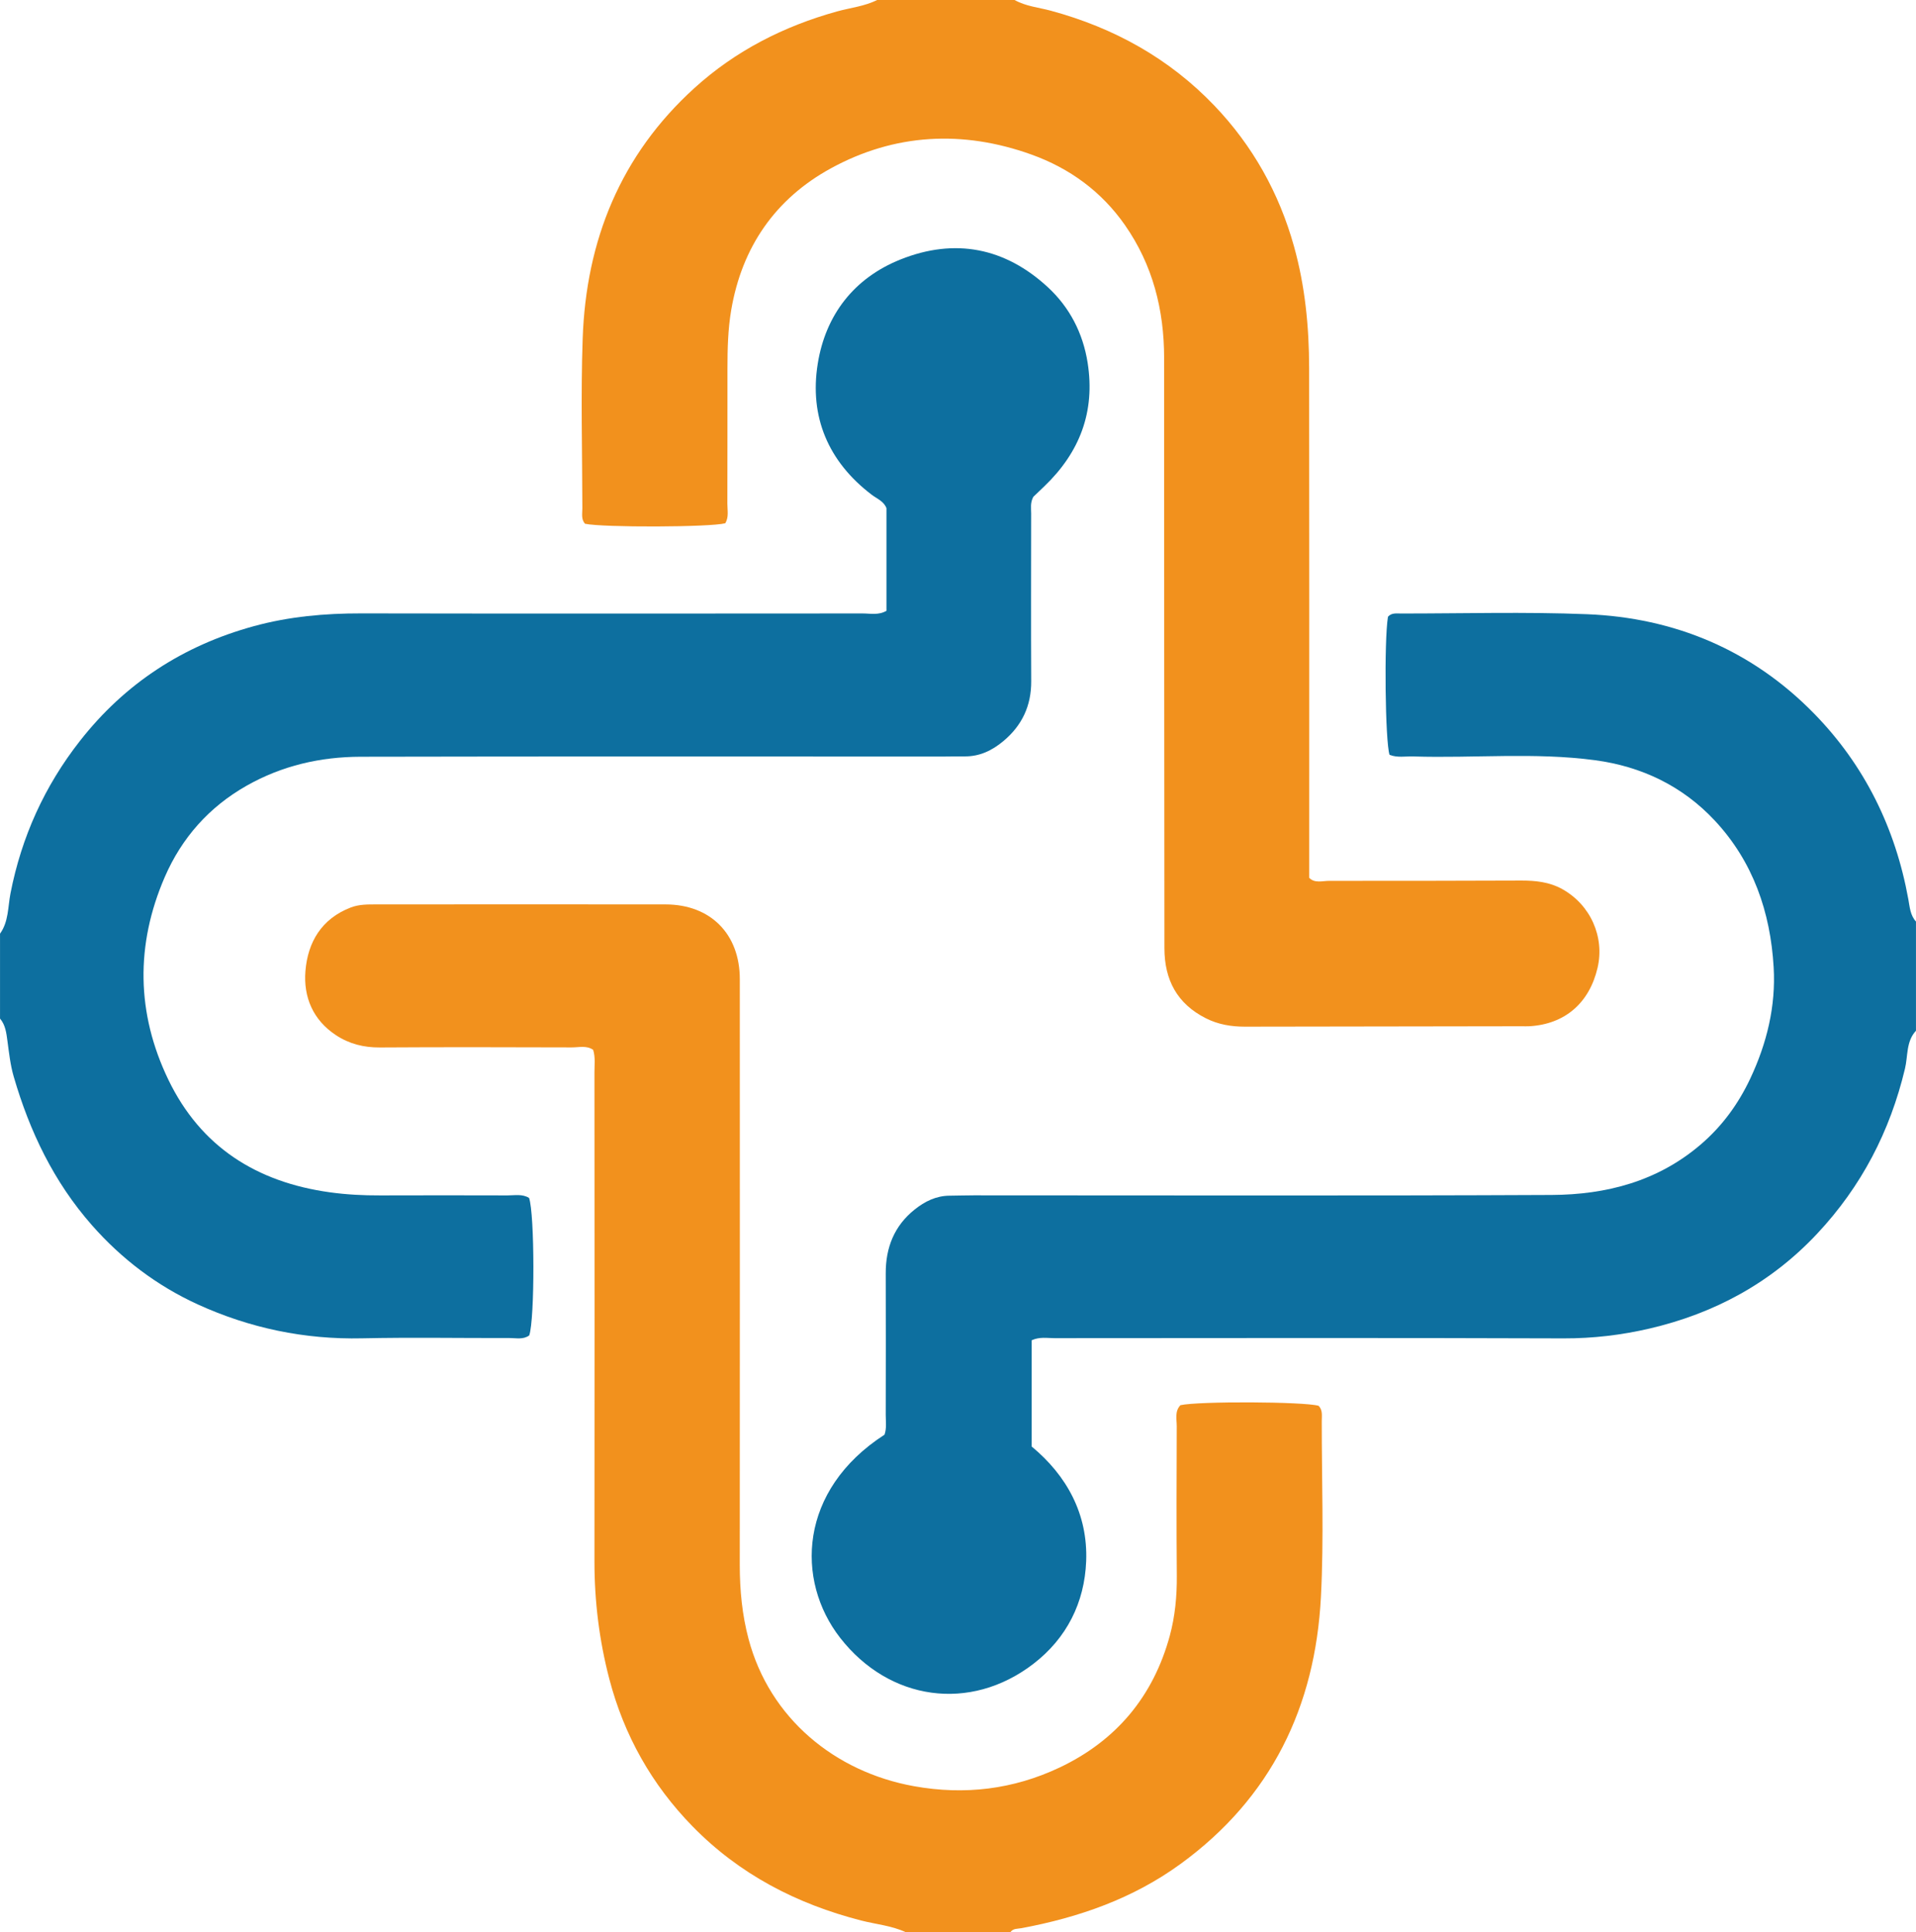 <svg xmlns="http://www.w3.org/2000/svg" id="Layer_1" viewBox="0 0 605.3 610.4"><defs><style>.cls-1{fill:#0d6f9f;}.cls-2{fill:#f2911d;}</style></defs><path class="cls-1" d="m0,294.99c2.75-3.8,2.48-8.48,3.31-12.73,3.49-17.87,10.78-33.94,21.96-48.2,14.22-18.16,32.61-30.11,54.88-36.22,11.16-3.06,22.48-4.07,34.02-4.05,52.77.1,105.54.05,158.32.02,2.48,0,5.08.62,7.56-.84v-32.42c-.83-2.2-2.99-2.98-4.64-4.23-13.8-10.48-19.75-24.7-17.07-41.4,2.45-15.32,11.37-27.05,26.18-32.96,17.18-6.86,33.03-3.7,46.54,8.8,6.81,6.3,11.05,14.41,12.54,23.82,2.45,15.53-2.51,28.36-13.69,39.07-1.23,1.17-2.46,2.35-3.46,3.31-1.03,1.88-.69,3.61-.69,5.29-.01,17.66-.07,35.32.02,52.98.04,7.77-2.91,14-8.82,18.93-3.53,2.94-7.46,4.85-12.18,4.81-2.34-.02-4.68.05-7.02.05-61.28,0-122.57-.07-183.85.06-12.67.03-24.79,2.8-35.98,9.14-11.9,6.74-20.53,16.52-25.88,28.87-9.26,21.39-8.98,43.04,1.14,64.03,10.23,21.22,27.92,32.37,51.02,35.57,5.29.73,10.55,1,15.87.98,13.41-.04,26.81-.04,40.22,0,2.3,0,4.7-.52,6.84.79,1.79,4.95,1.84,38.42.05,43.45-1.89,1.37-4.09.82-6.17.82-15.53.04-31.07-.25-46.6.09-18.2.41-35.55-3.23-51.95-10.72-12.85-5.87-24.04-14.34-33.45-25.04-12.03-13.67-19.66-29.63-24.69-46.94-1.06-3.64-1.47-7.48-1.98-11.26-.34-2.53-.62-5.02-2.34-7.06v-26.82Z"></path><path class="cls-1" d="m605.3,325.63c-3.16,3.39-2.52,7.98-3.48,11.98-4.73,19.85-13.78,37.26-27.75,52.16-14.55,15.53-32.47,25.2-52.98,29.97-8.85,2.06-17.91,3.13-27.14,3.1-53.61-.19-107.22-.1-160.83-.07-2.28,0-4.65-.49-7.19.66v33.58c11.07,9.16,17.78,21.33,17.21,36.22-.5,13.05-6.14,24.34-16.68,32.44-19.96,15.33-45.53,11.68-61.03-8.21-14.15-18.16-13.14-46.67,14-64.19.73-2.05.38-4.2.39-6.31.03-14.89.04-29.78,0-44.67-.02-8.12,2.68-15,9.12-20.15,3.22-2.57,6.79-4.35,11.04-4.38,2.55-.02,5.1-.11,7.66-.11,60.84,0,121.69.17,182.53-.12,17.3-.08,33.6-4.31,47.23-16.04,6.75-5.81,11.8-12.78,15.54-20.73,5.23-11.11,8.11-22.87,7.39-35.15-1.01-17.43-6.49-33.37-18.58-46.34-10.2-10.93-23.12-17.13-37.91-19.1-19.05-2.54-38.22-.58-57.32-1.18-2.52-.08-5.1.46-7.54-.51-1.38-4.21-1.74-36.12-.5-43.62,1.13-1.31,2.69-1.03,4.14-1.03,19.57.01,39.17-.56,58.71.22,27.81,1.11,52.19,11.39,71.73,31.35,15.96,16.3,25.74,36.18,29.82,58.73.45,2.48.59,5.03,2.41,7.02v34.48Z"></path><path class="cls-2" d="m320.53,0c3.54,2,7.61,2.35,11.43,3.38,19.95,5.4,37.42,15.07,51.7,30.01,12.08,12.64,20.43,27.55,25.14,44.45,3.51,12.57,4.76,25.42,4.78,38.4.07,49.79.03,99.57.03,149.36,0,3.81,0,7.61,0,11.73,1.68,1.8,4.17.96,6.38.96,20.21.03,40.42-.03,60.63-.09,4.51-.01,8.92.46,12.93,2.7,8.92,4.97,13.43,15.1,11.15,24.87-2.6,11.12-10.3,17.76-21.43,18.45-.85.05-1.7.01-2.55.01-29.15.04-58.3.07-87.44.13-4.31,0-8.42-.68-12.3-2.64-9.13-4.6-13.11-12.15-13.12-22.18-.02-62.12-.12-124.25-.09-186.37,0-15.29-3.59-29.45-12.38-42.06-7.4-10.61-17.49-17.96-29.56-22.29-21.69-7.78-43.21-6.66-63.37,4.38-17.46,9.57-28.06,24.77-31.46,44.78-1.04,6.15-1.17,12.25-1.18,18.4-.02,14.25.02,28.51-.03,42.76,0,2.08.52,4.26-.67,6.18-4.83,1.27-38.63,1.37-44.31.15-1.26-1.44-.83-3.21-.83-4.87-.02-17.87-.52-35.76.1-53.61,1.07-31.02,11.96-58,35.3-79.17,12.97-11.77,28.2-19.53,45.07-24.21,4.24-1.17,8.7-1.61,12.69-3.63h43.42Z"></path><path class="cls-2" d="m286.05,610.4c-4.46-2.04-9.34-2.45-14.01-3.65-20.39-5.24-38.47-14.6-53.27-29.76-12.86-13.17-21.62-28.72-26.28-46.57-3.18-12.19-4.7-24.55-4.69-37.15.06-51.5.03-103.01,0-154.51,0-2.32.33-4.68-.41-7.08-2.07-1.45-4.48-.76-6.74-.77-20.22-.06-40.44-.11-60.65.02-5.08.03-9.66-1.11-13.86-3.88-7.29-4.8-10.3-12.09-9.65-20.23.73-9.13,5.08-16.56,14.32-20.11,2.68-1.03,5.43-.97,8.18-.97,30.43-.02,60.87-.04,91.3,0,14.19.02,23.43,9.35,23.43,23.61.02,61.72.02,123.44-.01,185.16,0,7.9.75,15.69,2.78,23.32,6.66,25.02,27.24,41.98,52.25,46.49,16,2.88,31.37,1.02,45.97-5.88,17.92-8.47,29.64-22.5,34.85-41.64,1.66-6.12,2.27-12.5,2.22-18.93-.14-15.75-.07-31.5-.02-47.25,0-2.26-.69-4.73,1.16-6.67,5.71-1.29,38.93-1.15,43.66.19,1.34,1.38.99,3.16.99,4.82-.02,18.52.7,37.07-.26,55.54-1.8,34.71-15.67,63.49-44.32,84.36-15.1,11-32.17,16.93-50.3,20.32-1.22.23-2.59.02-3.46,1.23h-33.2Z"></path></svg>